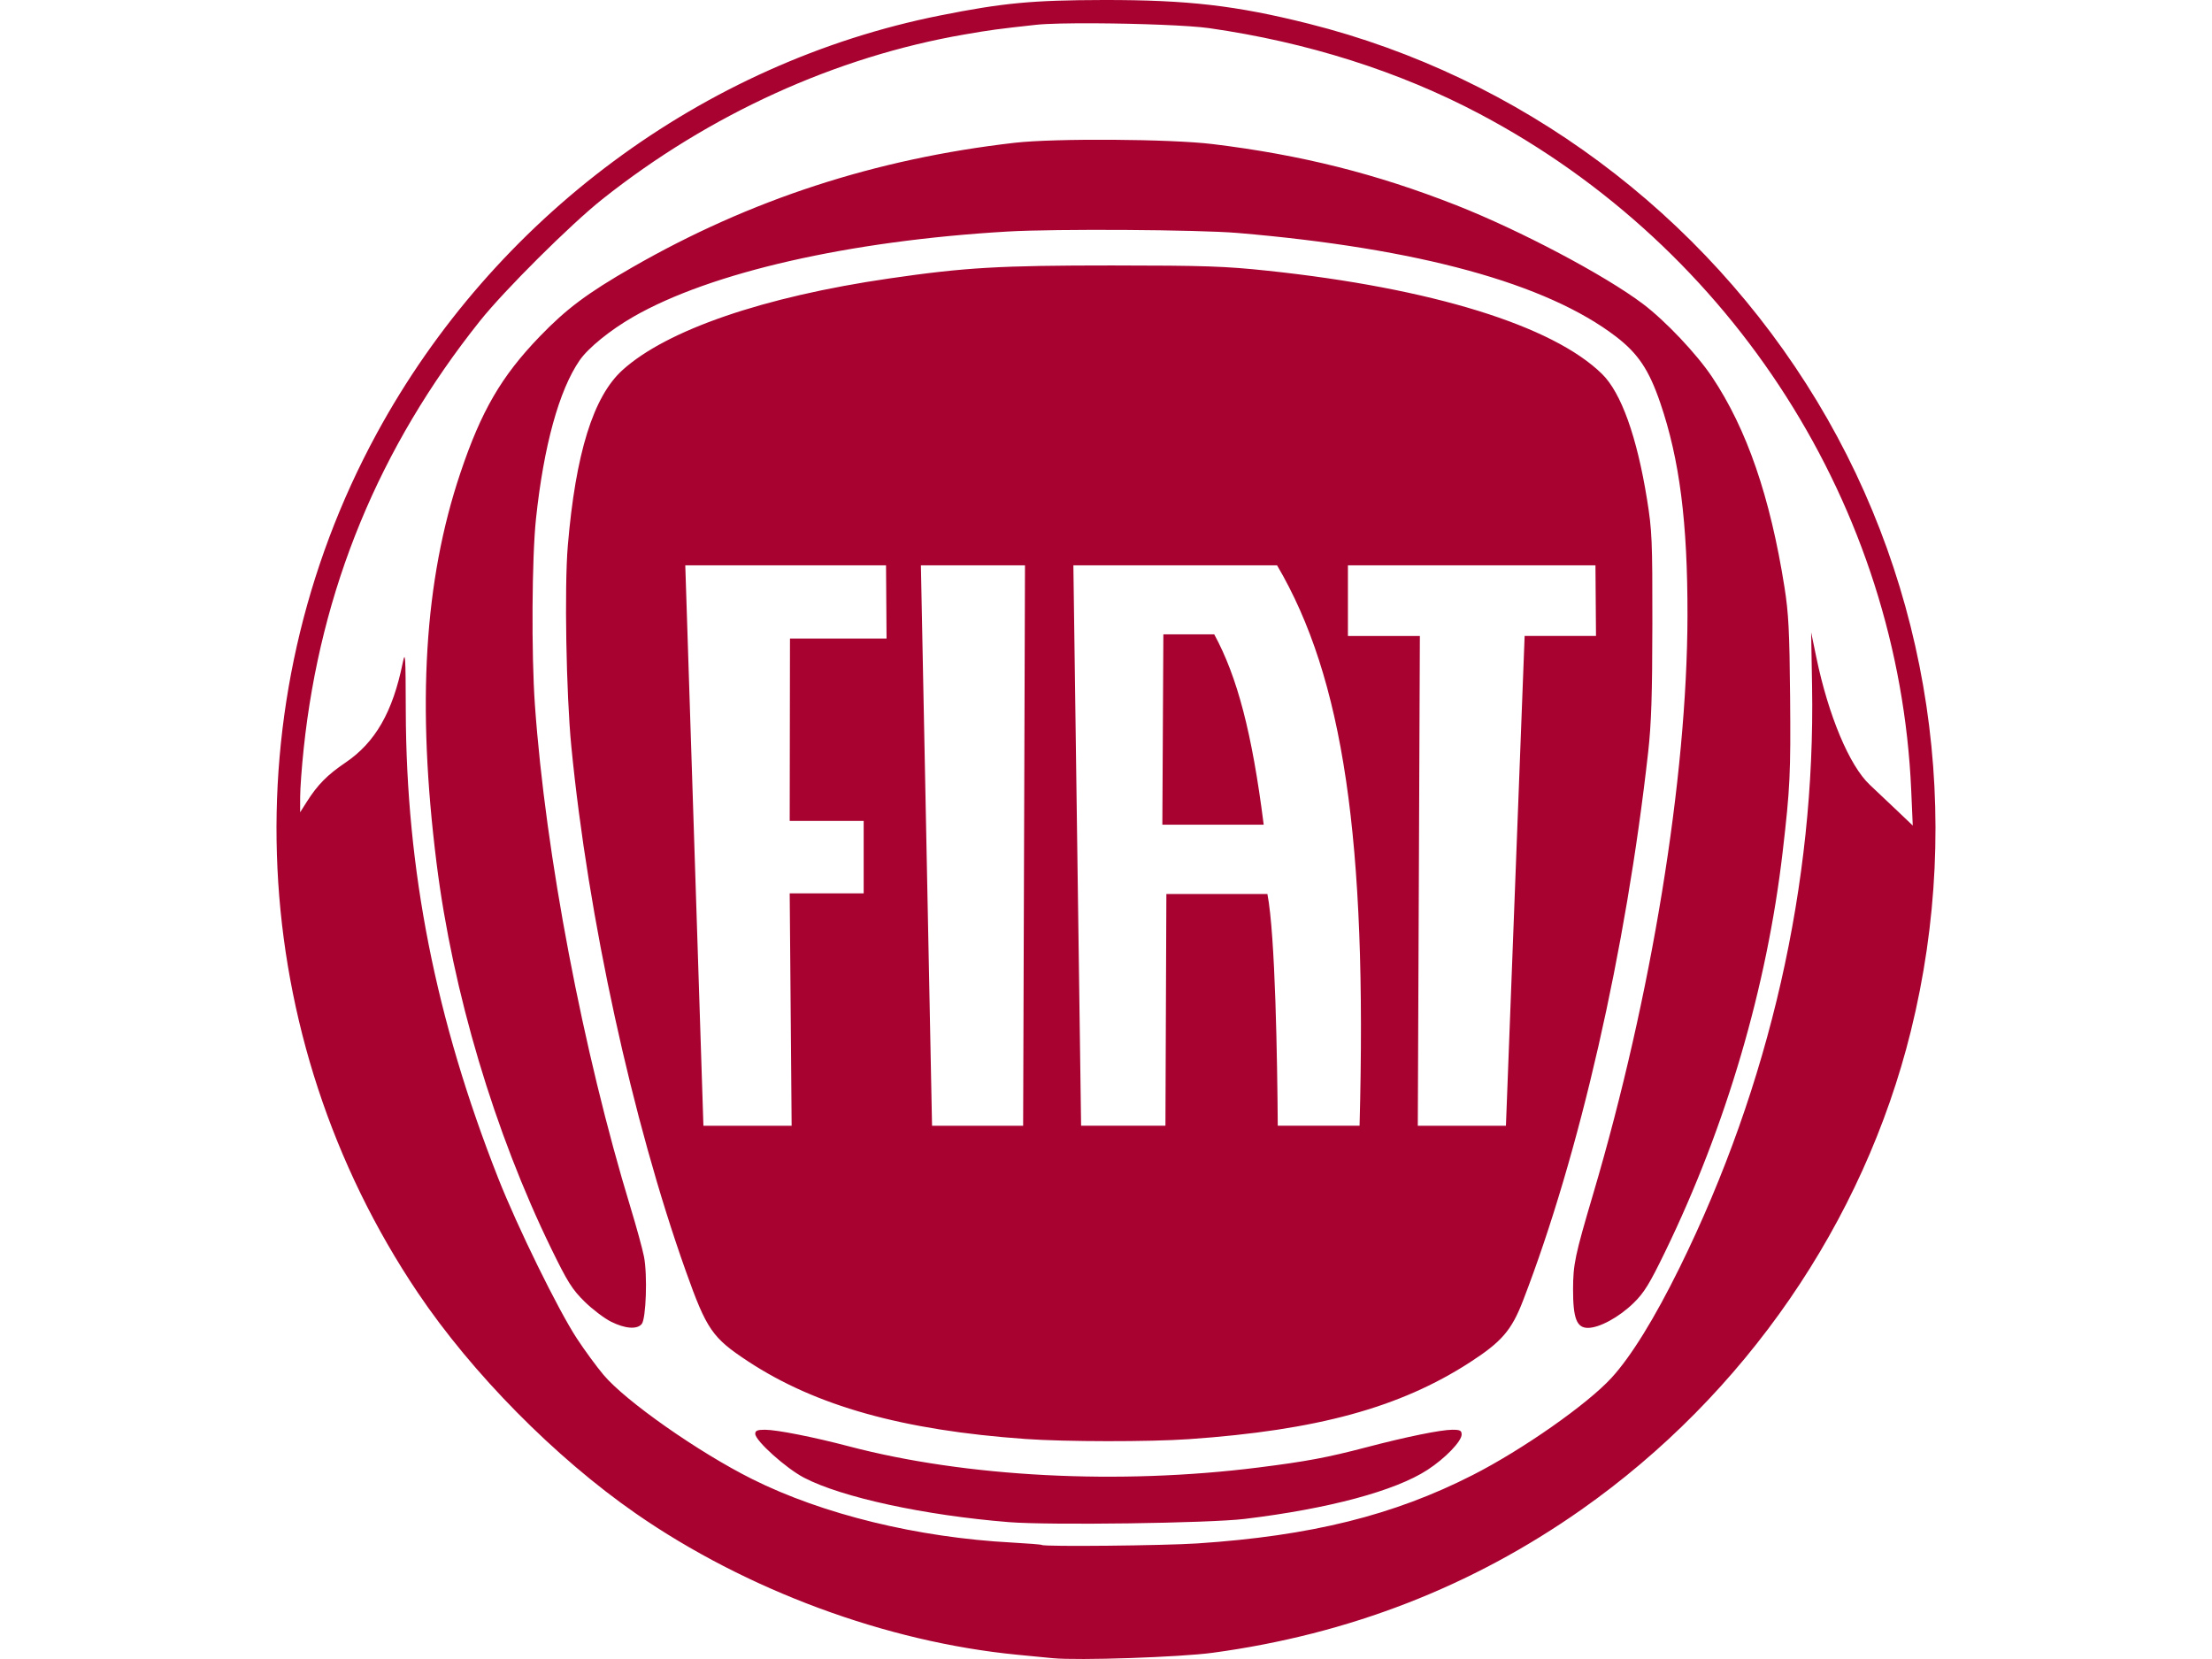 <svg width="120" height="90" viewBox="0 0 120 90" fill="none" xmlns="http://www.w3.org/2000/svg">
<path fill-rule="evenodd" clip-rule="evenodd" d="M59.875 0C56.01 0.009 54.426 0.155 50.991 0.841C38.135 3.408 26.798 11.822 20.438 23.516C12.453 38.197 13.316 56.237 22.668 70.132C25.609 74.502 30.118 79.069 34.485 82.101C40.477 86.26 48.082 89.078 55.181 89.768C55.959 89.844 56.827 89.928 57.11 89.955C58.487 90.089 64.018 89.902 65.79 89.662C73.183 88.662 79.842 86.076 85.787 81.899C94.665 75.66 101.098 66.317 103.662 55.938C106.552 44.242 104.718 31.935 98.571 21.763C92.41 11.569 82.439 4.164 70.998 1.287C67.067 0.299 64.434 -0.006 59.875 0ZM59.442 1.264C61.776 1.277 64.564 1.379 65.597 1.527C70.92 2.289 75.904 3.87 80.28 6.185C94.059 13.476 103.018 27.524 103.683 42.879L103.766 44.785L102.924 43.983C102.461 43.542 101.792 42.909 101.436 42.576C100.331 41.542 99.188 38.815 98.534 35.658L98.254 34.303L98.304 37.225C98.489 47.931 96.002 58.851 91.122 68.759C89.757 71.53 88.478 73.599 87.416 74.755C86.096 76.191 82.598 78.641 79.904 80.015C75.61 82.206 71.12 83.321 64.955 83.73C63.133 83.85 56.636 83.915 56.521 83.814C56.491 83.788 55.764 83.73 54.904 83.683C49.776 83.41 44.633 82.154 40.806 80.24C37.894 78.785 33.942 76.014 32.74 74.585C32.363 74.137 31.714 73.251 31.297 72.615C30.275 71.056 28.064 66.55 27.023 63.905C23.634 55.301 22.038 47.22 22.013 38.545C22.005 35.547 21.988 35.276 21.846 35.968C21.302 38.634 20.358 40.277 18.74 41.372C17.761 42.034 17.231 42.571 16.647 43.491L16.282 44.067L16.283 43.238C16.283 42.783 16.37 41.6 16.475 40.611C17.392 31.969 20.561 24.28 26.037 17.411C27.367 15.743 30.957 12.172 32.677 10.806C38.478 6.2 45.335 3.079 52.307 1.873C53.735 1.626 54.114 1.574 56.21 1.345C56.806 1.28 58.042 1.256 59.442 1.264ZM60.381 7.583C58.255 7.569 56.144 7.621 55.053 7.745C47.5 8.61 40.69 10.829 34.285 14.512C31.857 15.908 30.726 16.755 29.28 18.254C27.194 20.42 26.107 22.289 24.973 25.665C23.012 31.502 22.604 38.215 23.686 46.845C24.562 53.827 26.826 61.429 29.916 67.76C30.791 69.553 31.043 69.953 31.709 70.608C32.134 71.027 32.784 71.52 33.152 71.703C33.916 72.084 34.56 72.132 34.813 71.827C35.049 71.543 35.13 69.154 34.936 68.171C34.853 67.752 34.526 66.556 34.208 65.513C31.627 57.046 29.589 46.337 29.018 38.233C28.823 35.476 28.854 30.25 29.077 28.143C29.495 24.195 30.328 21.171 31.444 19.549C31.907 18.877 33.096 17.911 34.349 17.19C38.547 14.775 46.063 13.063 54.667 12.56C57.264 12.409 64.998 12.457 67.141 12.638C76.945 13.467 83.9 15.373 87.669 18.262C88.864 19.178 89.456 20.063 90.067 21.849C91.118 24.923 91.555 28.34 91.545 33.413C91.527 42.211 89.591 54.075 86.428 64.775C85.438 68.124 85.341 68.584 85.338 69.952C85.336 71.517 85.536 72.037 86.141 72.037C86.768 72.037 87.832 71.458 88.622 70.687C89.193 70.129 89.485 69.656 90.332 67.909C93.645 61.081 95.855 53.558 96.71 46.202C97.111 42.756 97.149 41.96 97.112 37.783C97.081 34.261 97.029 33.258 96.809 31.867C96.032 26.951 94.766 23.275 92.876 20.446C92.041 19.197 90.342 17.402 89.13 16.488C87.059 14.926 82.454 12.492 79.011 11.137C74.651 9.422 70.593 8.403 65.79 7.817C64.645 7.677 62.506 7.597 60.381 7.583ZM60.325 14.401C54.238 14.401 52.358 14.507 48.237 15.107C41.424 16.099 36.174 17.902 33.772 20.075C32.186 21.51 31.227 24.588 30.803 29.609C30.614 31.844 30.716 37.641 30.993 40.482C31.901 49.793 34.301 60.796 37.201 68.946C38.335 72.133 38.639 72.574 40.578 73.85C44.259 76.272 48.97 77.591 55.631 78.064C57.795 78.218 62.36 78.223 64.504 78.073C71.444 77.591 75.932 76.365 79.726 73.916C81.464 72.793 82 72.173 82.621 70.566C85.685 62.637 88.208 51.582 89.412 40.803C89.584 39.268 89.636 37.677 89.64 33.863C89.645 29.313 89.621 28.767 89.35 27.088C88.804 23.697 87.95 21.311 86.915 20.293C84.243 17.663 77.67 15.632 68.777 14.688C66.45 14.441 65.378 14.405 60.325 14.401ZM58.23 30.668H69.28C72.874 36.775 74.175 45.549 73.756 61.07H73.352H69.772H69.318C69.293 57.567 69.187 50.717 68.756 48.498H63.275L63.224 61.07H62.7H59.134H58.649L58.23 30.668ZM37.176 30.668H48.067L48.095 34.64H42.856L42.841 44.533H46.854V48.463H42.841L42.946 61.071H38.16L37.176 30.668ZM49.958 30.668H55.605L55.505 61.071H50.563L49.958 30.668ZM73.124 30.668H86.553L86.582 34.498H82.711L81.696 61.071H76.915L77.027 34.503H73.124L73.124 30.668ZM63.112 34.412L63.057 44.739H68.555C67.925 39.754 67.121 36.712 65.871 34.412H63.112ZM41.498 77.563C41.087 77.563 40.972 77.612 40.972 77.783C40.972 78.156 42.637 79.653 43.623 80.167C45.668 81.233 50.167 82.208 54.731 82.575C56.944 82.752 65.592 82.634 67.526 82.4C72.091 81.847 75.688 80.881 77.443 79.738C78.397 79.118 79.293 78.19 79.293 77.823C79.293 77.607 79.209 77.563 78.793 77.563C78.166 77.563 76.287 77.947 74.097 78.522C72.007 79.07 70.866 79.284 68.275 79.61C60.706 80.565 52.415 80.136 46.051 78.462C44.137 77.958 42.137 77.563 41.498 77.563Z" fill="#A70230"/>
</svg>
